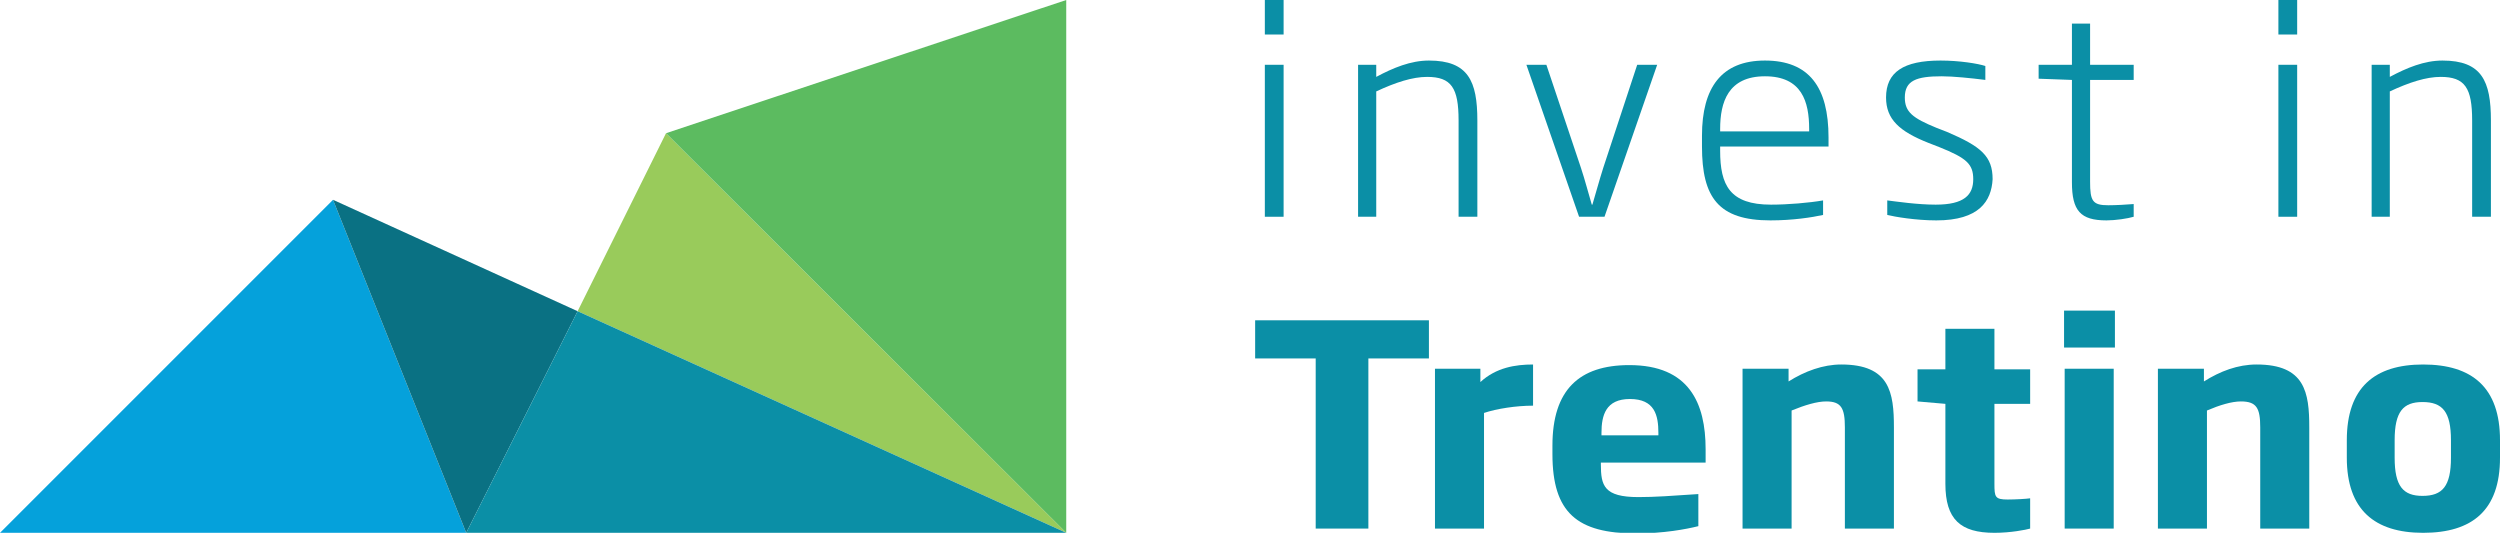 <?xml version="1.0" encoding="utf-8"?>
<!-- Generator: Adobe Illustrator 19.2.0, SVG Export Plug-In . SVG Version: 6.00 Build 0)  -->
<svg version="1.1" id="Livello_1" xmlns="http://www.w3.org/2000/svg" xmlns:xlink="http://www.w3.org/1999/xlink" x="0px" y="0px"
	 viewBox="0 0 412.9 88" style="enable-background:new 0 0 412.9 88;" xml:space="preserve">
<style type="text/css">
	.st0{fill:#0B8FA6;}
	.st1{fill:#05A1DB;}
	.st2{fill:#0A7183;}
	.st3{fill:#99CB5B;}
	.st4{fill:#5CBB60;}
</style>
<g>
	<path class="st0" d="M208.9,0h3.1v5.7h-3.1V0z M208.9,10.7h3.1v25.1h-3.1V10.7z"/>
	<path class="st0" d="M240.9,35.8V19.9c0-5.4-1.2-7.2-5.2-7.2c-2.4,0-5.2,0.9-8.4,2.4v20.7h-3V10.7h3v2c2.8-1.5,5.7-2.7,8.7-2.7
		c6.5,0,8,3.4,8,9.9v15.9H240.9z"/>
	<path class="st0" d="M265,35.8h-4.2l-8.7-25.1h3.3l5.7,17c0.7,2.1,1.2,4.1,1.8,6.1h0.1c0.6-2,1.1-3.9,1.8-6.1l5.6-17h3.3L265,35.8z
		"/>
	<path class="st0" d="M284.1,24.3v0.6c0,5.7,1.6,8.9,8.4,8.9c2.8,0,6.3-0.3,8.6-0.7v2.4c-1.8,0.4-5,0.9-8.7,0.9
		c-8.6,0-11.3-3.8-11.3-12.2v-1.8c0-7.9,3.2-12.4,10.4-12.4c7.3,0,10.5,4.4,10.5,12.7v1.5H284.1z M298.8,21.3c0-4.5-1.2-8.7-7.3-8.7
		c-6.1,0-7.4,4.3-7.4,8.7l0,0.4h14.7V21.3z"/>
	<path class="st0" d="M319.8,36.4c-3.4,0-6.9-0.6-8.1-0.9v-2.4c1.6,0.2,5,0.7,8,0.7c4.7,0,6.2-1.6,6.2-4.2c0-2.5-1.1-3.5-5.6-5.3
		l-1.8-0.7c-4.8-1.9-7-3.9-7-7.5c0-4.2,2.9-6.1,9-6.1c3.1,0,6.2,0.5,7.4,0.9v2.3c-2.4-0.3-5.3-0.6-7.2-0.6c-4.2,0-6.1,0.7-6.1,3.5
		c0,2.4,1.3,3.4,5.2,5l1.8,0.7c5.6,2.4,7.5,4,7.5,7.8C328.9,33.2,326.9,36.4,319.8,36.4"/>
	<path class="st0" d="M347.9,36.4c-4.3,0-5.7-1.6-5.7-6.3V13.2l-5.5-0.2v-2.3h5.5V3.9h3v6.8h7.2v2.5h-7.2V30c0,3.2,0.4,3.9,3,3.9
		c1.2,0,3.1-0.1,4.2-0.2v2.1C351.4,36.1,349.4,36.4,347.9,36.4"/>
	<path class="st0" d="M376.3,0h3.1v5.7h-3.1V0z M376.3,10.7h3.1v25.1h-3.1V10.7z"/>
	<path class="st0" d="M408.3,35.8V19.9c0-5.4-1.2-7.2-5.2-7.2c-2.4,0-5.2,0.9-8.4,2.4v20.7h-3V10.7h3v2c2.8-1.5,5.7-2.7,8.7-2.7
		c6.5,0,8,3.4,8,9.9v15.9H408.3z"/>
	<polygon class="st0" points="226,59.2 226,87.3 217.3,87.3 217.3,59.2 207.3,59.2 207.3,52.9 236,52.9 236,59.2 	"/>
	<path class="st0" d="M245.1,68.2v19.1h-8.1V60.9h7.5v2.2c2.6-2.4,5.8-2.9,8.7-2.9V67C250.4,67,247.2,67.5,245.1,68.2"/>
	<path class="st0" d="M264.4,76.3v0.4c0,3.5,0.5,5.4,6.2,5.4c2.7,0,5.5-0.2,9.9-0.5v5.3c-2,0.5-5.7,1.2-10.3,1.2
		c-9.7,0-13.8-3.4-13.8-13.1v-1.4c0-9.2,4.4-13.3,12.7-13.3c9.9,0,12.6,6.3,12.6,13.9v2.2H264.4z M273.9,71.5c0-2.9-0.6-5.6-4.7-5.6
		c-4,0-4.7,2.7-4.7,5.6v0.4h9.4V71.5z"/>
	<path class="st0" d="M304.7,87.3V70.6c0-3.2-0.6-4.3-3.1-4.3c-1.5,0-3.5,0.6-5.7,1.5v19.5h-8.1V60.9h7.6v2.1
		c2.7-1.7,5.7-2.8,8.7-2.8c8,0,8.7,4.6,8.7,10.4v16.7H304.7z"/>
	<path class="st0" d="M329.4,88c-5.6,0-8.1-2.2-8.1-8.1V66.7l-4.6-0.4v-5.3h4.6v-6.7h8.1v6.7h5.9v5.7h-5.9v13.2
		c0,2.2,0.1,2.6,2.2,2.6c1.2,0,3.1-0.1,3.7-0.2v5C334.6,87.5,332.1,88,329.4,88"/>
	<path class="st0" d="M340.9,51.3h8.4v6.1h-8.4V51.3z M341,60.9h8.1v26.4H341V60.9z"/>
	<path class="st0" d="M373.3,87.3V70.6c0-3.2-0.6-4.3-3.2-4.3c-1.5,0-3.5,0.6-5.6,1.5v19.5h-8.1V60.9h7.6v2.1
		c2.7-1.7,5.6-2.8,8.7-2.8c8,0,8.7,4.6,8.7,10.4v16.7H373.3z"/>
	<path class="st0" d="M400.2,88c-8,0-12.6-3.8-12.6-12.4v-2.9c0-8.7,4.6-12.5,12.6-12.5c8.1,0,12.7,3.8,12.7,12.5v2.9
		C412.9,84.3,408.3,88,400.2,88 M404.8,72.7c0-4.7-1.4-6.3-4.7-6.3c-3.2,0-4.6,1.6-4.6,6.3v2.9c0,4.7,1.4,6.3,4.6,6.3
		c3.3,0,4.7-1.6,4.7-6.3V72.7z"/>
	<polygon class="st1" points="0,88 77,88 55,33 	"/>
	<polygon class="st2" points="55,33 77,88 95.4,51.4 	"/>
	<polygon class="st3" points="95.4,51.4 176.1,88 110,22 	"/>
	<polygon class="st0" points="77,88 176.1,88 95.4,51.4 	"/>
	<polygon class="st4" points="110,22 176.1,88 176.1,0 	"/>
</g>
</svg>
